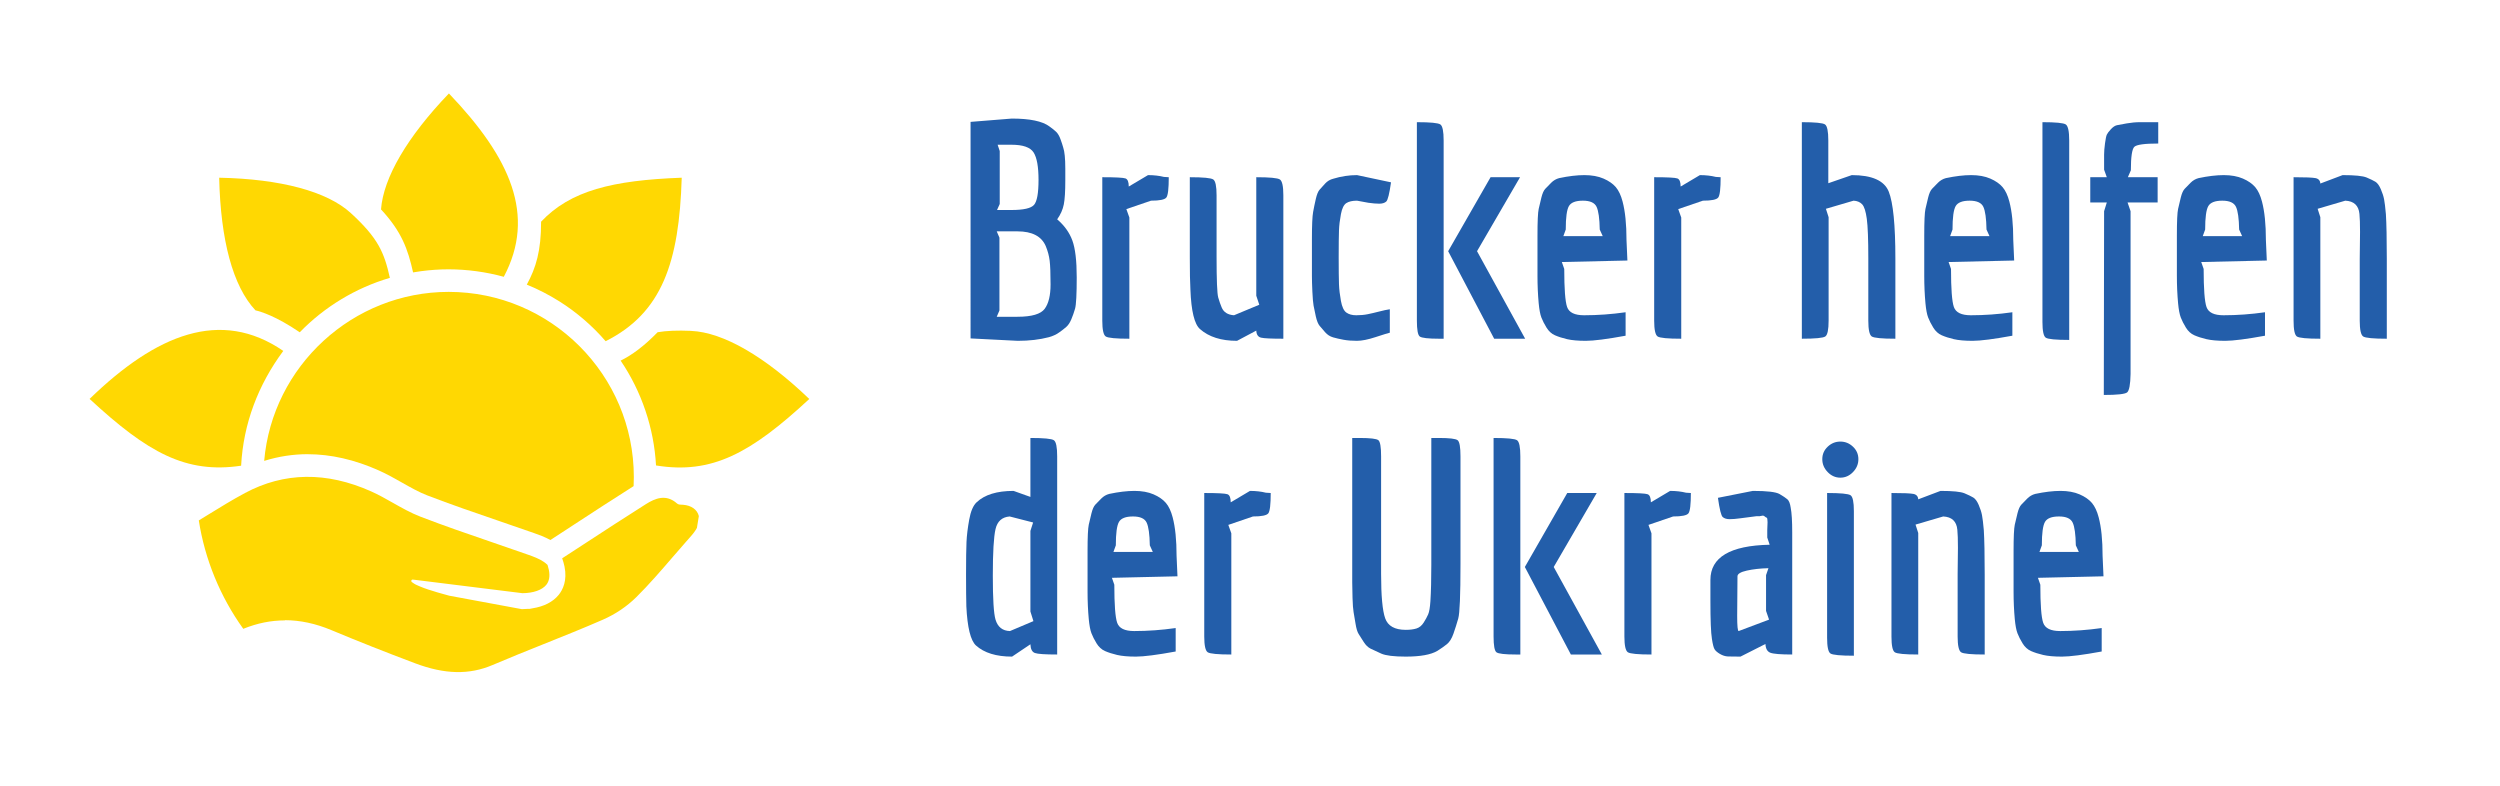 <?xml version="1.0" encoding="UTF-8"?><svg xmlns="http://www.w3.org/2000/svg" viewBox="0 0 665 209"><defs><style>.c{fill:#ffd802;}.d{fill:#235eaa;}</style></defs><g id="a"/><g id="b"><g><path class="d" d="M283.37,44.82v3.2c0,2.88-.13,5-.4,6.36-.27,1.36-.85,2.68-1.76,3.96,1.92,1.65,3.27,3.53,4.04,5.64,.77,2.11,1.16,5.37,1.16,9.8s-.15,7.31-.44,8.32c-.29,1.01-.63,1.96-1,2.84s-.81,1.55-1.32,2c-.51,.45-1.16,.96-1.96,1.52-.8,.56-1.71,.97-2.72,1.24-2.45,.64-5.2,.96-8.24,.96l-12.56-.64V32.42l10.96-.88c4.8,0,8.13,.69,10,2.08,.75,.53,1.35,1.01,1.8,1.44,.45,.43,.84,1.08,1.16,1.96,.32,.88,.56,1.61,.72,2.2,.37,1.07,.56,2.93,.56,5.6Zm-12.72,39.44c3.79,0,6.2-.71,7.24-2.12,1.04-1.41,1.56-3.57,1.56-6.48s-.08-5.01-.24-6.32c-.16-1.31-.51-2.6-1.04-3.88-1.12-2.61-3.63-3.92-7.52-3.92h-5.52l.72,1.68v19.36l-.72,1.68h5.52Zm-1.6-28.4c3.2,0,5.2-.45,6-1.36,.8-.91,1.2-3.12,1.2-6.64s-.44-5.96-1.32-7.32c-.88-1.36-2.84-2.04-5.88-2.04h-3.68l.56,1.68v14.08l-.72,1.6h3.84Z"/><path class="d" d="M300.41,90.1c-3.57,0-5.67-.2-6.28-.6-.61-.4-.92-1.8-.92-4.2V47.14c3.52,0,5.57,.11,6.16,.32,.59,.21,.88,.93,.88,2.16l5.12-3.04c1.55,0,2.96,.16,4.24,.48l1.28,.08c0,3.04-.21,4.84-.64,5.4-.43,.56-1.79,.84-4.08,.84l-6.56,2.24,.8,2.24v32.24Z"/><path class="d" d="M334.97,81.06l-.8-2.4v-31.52c3.57,0,5.67,.2,6.28,.6,.61,.4,.92,1.8,.92,4.2v38.16c-3.15,0-5.12-.09-5.92-.28-.8-.19-1.23-.81-1.28-1.88l-5.12,2.72c-4.21,0-7.49-1.04-9.84-3.12-1.49-1.28-2.35-4.8-2.56-10.56-.11-1.76-.16-4.61-.16-8.56v-21.28c3.57,0,5.65,.2,6.24,.6,.59,.4,.88,1.8,.88,4.2v16.32c0,6.24,.15,9.87,.44,10.88,.29,1.01,.6,1.89,.92,2.64,.53,1.28,1.63,1.97,3.28,2.08l6.72-2.8Z"/><path class="d" d="M356.17,61.3c-.05,1.39-.08,3.76-.08,7.12s.03,5.75,.08,7.16c.05,1.41,.23,2.91,.52,4.48,.29,1.57,.77,2.6,1.44,3.08,.67,.48,1.55,.72,2.64,.72s2.11-.09,3.04-.28c.93-.19,1.96-.43,3.08-.72,1.12-.29,2.05-.49,2.8-.6v6.24c-.48,.11-1.73,.49-3.76,1.16-2.03,.67-3.69,1-5,1s-2.48-.09-3.52-.28c-1.04-.19-1.97-.4-2.8-.64-.83-.24-1.53-.69-2.12-1.36-.59-.67-1.08-1.24-1.48-1.72-.4-.48-.73-1.31-1-2.48-.27-1.17-.47-2.13-.6-2.88-.13-.75-.24-1.99-.32-3.72-.08-1.73-.12-3.11-.12-4.12v-9.92c0-3.63,.11-6.01,.32-7.16,.21-1.15,.45-2.31,.72-3.48,.27-1.17,.6-1.99,1-2.44,.4-.45,.89-1,1.48-1.64,.59-.64,1.31-1.07,2.16-1.28,2.08-.64,4.19-.96,6.32-.96l9.04,1.92c-.43,3.04-.85,4.75-1.28,5.12s-1.04,.56-1.84,.56-1.76-.08-2.88-.24l-3.04-.56c-1.23,0-2.17,.21-2.84,.64-.67,.43-1.15,1.4-1.44,2.92-.29,1.52-.47,2.97-.52,4.36Z"/><path class="d" d="M384.01,90.1h-1.12c-2.99,0-4.73-.2-5.24-.6-.51-.4-.76-1.8-.76-4.2V32.5c3.57,0,5.65,.2,6.24,.6,.59,.4,.88,1.83,.88,4.28v52.72Zm8.88-23.28l12.8,23.28h-8.24l-12.24-23.28,11.28-19.68h7.84l-11.44,19.68Z"/><path class="d" d="M421.37,83.86c3.62,0,7.31-.27,11.04-.8v6.24c-4.96,.91-8.48,1.36-10.56,1.36s-3.75-.15-5-.44c-1.25-.29-2.33-.64-3.24-1.04-.91-.4-1.65-1.08-2.24-2.04-.59-.96-1.04-1.85-1.36-2.68-.32-.83-.56-2.09-.72-3.8-.21-2.29-.32-4.73-.32-7.32v-10.68c0-3.79,.11-6.15,.32-7.08,.21-.93,.45-1.95,.72-3.04,.27-1.09,.61-1.87,1.04-2.32,.43-.45,.95-.99,1.56-1.6,.61-.61,1.32-1.03,2.12-1.24,2.51-.53,4.75-.8,6.72-.8s3.67,.31,5.08,.92c1.41,.61,2.51,1.38,3.28,2.28,.77,.91,1.37,2.19,1.8,3.84,.69,2.61,1.04,6.03,1.04,10.24l.24,5.44-17.44,.4,.64,1.84c0,5.28,.25,8.65,.76,10.12,.51,1.47,2.01,2.2,4.52,2.2Zm3.32-28.84c-.51-1.09-1.72-1.64-3.64-1.64s-3.16,.48-3.72,1.44c-.56,.96-.84,3.04-.84,6.24l-.64,1.76h10.48l-.8-1.76c-.05-2.93-.33-4.95-.84-6.04Z"/><path class="d" d="M447.21,90.1c-3.57,0-5.67-.2-6.28-.6-.61-.4-.92-1.8-.92-4.2V47.14c3.52,0,5.57,.11,6.16,.32s.88,.93,.88,2.16l5.12-3.04c1.55,0,2.96,.16,4.24,.48l1.28,.08c0,3.04-.21,4.84-.64,5.4-.43,.56-1.79,.84-4.08,.84l-6.56,2.24,.8,2.24v32.24Z"/><path class="d" d="M486.41,85.3c0,2.4-.29,3.8-.88,4.2-.59,.4-2.67,.6-6.24,.6V32.5c3.52,0,5.57,.2,6.16,.6,.59,.4,.88,1.83,.88,4.28v11.36l6.24-2.16c5.39,0,8.67,1.47,9.84,4.4,1.17,2.93,1.76,8.88,1.76,17.84v21.28c-3.57,0-5.67-.2-6.28-.6-.61-.4-.92-1.8-.92-4.2v-16.56c0-5.01-.13-8.52-.4-10.52-.27-2-.68-3.29-1.24-3.88-.56-.59-1.32-.91-2.28-.96l-7.36,2.16,.72,2.24v27.52Z"/><path class="d" d="M524.25,83.86c3.63,0,7.31-.27,11.04-.8v6.24c-4.96,.91-8.48,1.36-10.56,1.36s-3.75-.15-5-.44c-1.25-.29-2.33-.64-3.24-1.04-.91-.4-1.65-1.08-2.24-2.04-.59-.96-1.04-1.85-1.36-2.68-.32-.83-.56-2.09-.72-3.8-.21-2.29-.32-4.73-.32-7.32v-10.68c0-3.79,.11-6.15,.32-7.08,.21-.93,.45-1.95,.72-3.04,.27-1.09,.61-1.87,1.04-2.32,.43-.45,.95-.99,1.56-1.6,.61-.61,1.32-1.03,2.12-1.24,2.51-.53,4.75-.8,6.72-.8s3.67,.31,5.08,.92c1.41,.61,2.51,1.38,3.28,2.28s1.37,2.19,1.8,3.84c.69,2.61,1.04,6.03,1.04,10.24l.24,5.44-17.44,.4,.64,1.84c0,5.28,.25,8.65,.76,10.12,.51,1.47,2.01,2.2,4.52,2.2Zm3.32-28.84c-.51-1.09-1.72-1.64-3.64-1.64s-3.16,.48-3.72,1.44c-.56,.96-.84,3.04-.84,6.24l-.64,1.76h10.48l-.8-1.76c-.05-2.93-.33-4.95-.84-6.04Z"/><path class="d" d="M550.41,37.38v53.04c-3.57,0-5.65-.2-6.24-.6-.59-.4-.88-1.8-.88-4.2V32.5c3.52,0,5.59,.2,6.2,.6,.61,.4,.92,1.83,.92,4.28Z"/><path class="d" d="M573.93,47.14v6.72h-8l.8,2.32v43.28c-.05,2.83-.36,4.47-.92,4.92-.56,.45-2.63,.68-6.2,.68l.08-48.88,.72-2.32h-4.4v-6.72h4.4l-.72-2v-4c0-.8,.08-1.8,.24-3s.32-1.97,.48-2.32c.16-.35,.52-.83,1.08-1.44,.56-.61,1.11-.97,1.64-1.08,.53-.11,1.4-.27,2.6-.48,1.2-.21,2.39-.32,3.56-.32h4.8v5.68c-3.63,0-5.75,.29-6.36,.88-.61,.59-.92,2.67-.92,6.24l-.8,1.84h7.92Z"/><path class="d" d="M591.45,83.86c3.63,0,7.31-.27,11.04-.8v6.24c-4.96,.91-8.48,1.36-10.56,1.36s-3.75-.15-5-.44c-1.25-.29-2.33-.64-3.24-1.04s-1.65-1.08-2.24-2.04c-.59-.96-1.04-1.85-1.36-2.68-.32-.83-.56-2.09-.72-3.8-.21-2.29-.32-4.73-.32-7.32v-10.68c0-3.79,.11-6.15,.32-7.08,.21-.93,.45-1.95,.72-3.04,.27-1.09,.61-1.87,1.04-2.32s.95-.99,1.56-1.6,1.32-1.03,2.12-1.24c2.51-.53,4.75-.8,6.72-.8s3.67,.31,5.08,.92c1.41,.61,2.51,1.38,3.28,2.28,.77,.91,1.37,2.19,1.8,3.84,.69,2.61,1.04,6.03,1.04,10.24l.24,5.44-17.44,.4,.64,1.84c0,5.28,.25,8.65,.76,10.12,.51,1.47,2.01,2.2,4.52,2.2Zm3.32-28.84c-.51-1.09-1.72-1.64-3.64-1.64s-3.16,.48-3.72,1.44c-.56,.96-.84,3.04-.84,6.24l-.64,1.76h10.48l-.8-1.76c-.05-2.93-.33-4.95-.84-6.04Z"/><path class="d" d="M627.69,68.74l.08-7.04c0-2.13-.05-3.73-.16-4.8-.21-2.24-1.47-3.41-3.76-3.52l-7.36,2.16,.72,2.24v32.32c-3.57,0-5.65-.2-6.24-.6-.59-.4-.88-1.8-.88-4.2V47.14c3.09,0,5.04,.08,5.84,.24,.8,.16,1.23,.64,1.28,1.44l5.92-2.24c3.25,0,5.39,.21,6.4,.64,1.01,.43,1.79,.8,2.32,1.12,.53,.32,1.01,.97,1.44,1.96,.43,.99,.72,1.89,.88,2.72,.16,.83,.32,2.15,.48,3.96,.16,2.61,.24,6.56,.24,11.84v21.28c-3.57,0-5.67-.2-6.28-.6-.61-.4-.92-1.8-.92-4.2v-16.56Z"/><path class="d" d="M256.97,152.74c0-3.95,.04-6.8,.12-8.56,.08-1.76,.32-3.75,.72-5.96,.4-2.21,1.05-3.75,1.96-4.6,2.13-2.03,5.41-3.04,9.84-3.04l4.48,1.6v-15.68c3.57,0,5.65,.2,6.24,.6,.59,.4,.88,1.83,.88,4.28v52.72c-3.2,0-5.17-.13-5.92-.4-.75-.27-1.15-1.04-1.2-2.32l-4.88,3.28c-4.21,0-7.41-.99-9.6-2.96-1.44-1.33-2.29-4.8-2.56-10.4-.05-1.76-.08-4.61-.08-8.56Zm17.92,12.48l-.8-2.56v-21.44l.72-2.24-6.24-1.6c-2.03,.16-3.28,1.28-3.76,3.36-.48,2.08-.72,6.21-.72,12.4s.24,10.08,.72,11.68c.59,1.97,1.87,2.99,3.84,3.04l6.24-2.64Z"/><path class="d" d="M301.69,167.86c3.63,0,7.31-.27,11.04-.8v6.24c-4.96,.91-8.48,1.36-10.56,1.36s-3.75-.15-5-.44c-1.25-.29-2.33-.64-3.24-1.04-.91-.4-1.65-1.08-2.24-2.04-.59-.96-1.04-1.85-1.36-2.68-.32-.83-.56-2.09-.72-3.8-.21-2.29-.32-4.73-.32-7.32v-10.68c0-3.79,.11-6.15,.32-7.08,.21-.93,.45-1.95,.72-3.04,.27-1.09,.61-1.87,1.04-2.32,.43-.45,.95-.99,1.56-1.6,.61-.61,1.32-1.03,2.12-1.24,2.51-.53,4.75-.8,6.72-.8s3.67,.31,5.08,.92c1.41,.61,2.51,1.38,3.28,2.28s1.37,2.19,1.8,3.84c.69,2.61,1.04,6.03,1.04,10.24l.24,5.44-17.44,.4,.64,1.84c0,5.28,.25,8.65,.76,10.12,.51,1.47,2.01,2.2,4.52,2.2Zm3.32-28.84c-.51-1.09-1.72-1.64-3.64-1.64s-3.16,.48-3.72,1.44c-.56,.96-.84,3.04-.84,6.24l-.64,1.76h10.48l-.8-1.76c-.05-2.93-.33-4.95-.84-6.04Z"/><path class="d" d="M327.53,174.1c-3.57,0-5.67-.2-6.28-.6-.61-.4-.92-1.8-.92-4.2v-38.16c3.52,0,5.57,.11,6.16,.32s.88,.93,.88,2.16l5.12-3.04c1.55,0,2.96,.16,4.24,.48l1.28,.08c0,3.04-.21,4.84-.64,5.4-.43,.56-1.79,.84-4.08,.84l-6.56,2.24,.8,2.24v32.24Z"/><path class="d" d="M380.73,150.1v-33.6h2c2.83,0,4.49,.2,5,.6s.76,1.83,.76,4.28v28.72c0,8.21-.2,13.03-.6,14.44s-.83,2.76-1.28,4.04c-.45,1.28-1.03,2.2-1.72,2.76-.69,.56-1.55,1.16-2.56,1.8-1.71,1.01-4.51,1.52-8.4,1.52-3.15,0-5.32-.27-6.52-.8-1.2-.53-2.15-.97-2.84-1.32-.69-.35-1.31-.95-1.84-1.8-.53-.85-.97-1.55-1.32-2.08-.35-.53-.63-1.45-.84-2.76-.21-1.31-.39-2.33-.52-3.08-.13-.75-.23-2.01-.28-3.8-.05-1.79-.08-3.16-.08-4.12v-38.4h1.92c2.88,0,4.56,.2,5.04,.6s.72,1.83,.72,4.28v31.28c0,5.81,.36,9.75,1.08,11.8,.72,2.05,2.55,3.08,5.48,3.08,1.12,0,2.07-.12,2.84-.36,.77-.24,1.41-.76,1.92-1.56,.51-.8,.91-1.53,1.2-2.2,.29-.67,.49-1.85,.6-3.56,.16-2.51,.24-5.76,.24-9.76Z"/><path class="d" d="M404.41,174.1h-1.12c-2.99,0-4.73-.2-5.24-.6-.51-.4-.76-1.8-.76-4.2v-52.8c3.57,0,5.65,.2,6.24,.6,.59,.4,.88,1.83,.88,4.28v52.72Zm8.88-23.28l12.8,23.28h-8.24l-12.24-23.28,11.28-19.68h7.84l-11.44,19.68Z"/><path class="d" d="M439.29,174.1c-3.57,0-5.67-.2-6.28-.6-.61-.4-.92-1.8-.92-4.2v-38.16c3.52,0,5.57,.11,6.16,.32s.88,.93,.88,2.16l5.12-3.04c1.55,0,2.96,.16,4.24,.48l1.28,.08c0,3.04-.21,4.84-.64,5.4-.43,.56-1.79,.84-4.08,.84l-6.56,2.24,.8,2.24v32.24Z"/><path class="d" d="M470.09,141.06l.08-2.16c0-.75-.08-1.15-.24-1.2s-.35-.17-.56-.36c-.21-.19-.49-.23-.84-.12-.35,.11-.76,.13-1.24,.08l-4.32,.56c-1.12,.16-2.08,.24-2.88,.24s-1.41-.19-1.84-.56c-.43-.37-.85-2.08-1.28-5.12l9.28-1.84c3.79,0,6.16,.28,7.12,.84,.96,.56,1.65,1.03,2.08,1.4,.43,.37,.72,1.12,.88,2.24,.27,1.39,.4,3.57,.4,6.56v32.48c-3.09,0-5.04-.16-5.84-.48-.8-.32-1.23-1.09-1.28-2.32l-6.64,3.36c-1.49,0-2.6-.01-3.32-.04-.72-.03-1.44-.25-2.16-.68-.72-.43-1.2-.85-1.44-1.28-.24-.43-.47-1.33-.68-2.72-.27-1.65-.4-5.04-.4-10.16v-5.52c0-6.03,5.25-9.15,15.76-9.36l-.64-1.92v-1.92Zm-7.6,26.8c.05,0,2.75-1.01,8.08-3.04l-.8-2.32v-9.52l.64-1.84c-2.19,.05-4.11,.27-5.76,.64s-2.48,.88-2.48,1.52l-.08,10.56c0,2.67,.13,4,.4,4Z"/><path class="d" d="M489.53,127.06c-1.28,0-2.4-.49-3.36-1.48-.96-.99-1.44-2.13-1.44-3.44s.48-2.41,1.44-3.32c.96-.91,2.08-1.36,3.36-1.36s2.4,.45,3.36,1.36c.96,.91,1.44,2.01,1.44,3.32s-.48,2.45-1.44,3.44c-.96,.99-2.08,1.48-3.36,1.48Zm-3.52,42.56v-38.48c3.57,0,5.65,.2,6.24,.6,.59,.4,.88,1.8,.88,4.2v38.48c-3.57,0-5.65-.2-6.24-.6s-.88-1.8-.88-4.2Z"/><path class="d" d="M520.73,152.74l.08-7.04c0-2.13-.05-3.73-.16-4.8-.21-2.24-1.47-3.41-3.76-3.52l-7.36,2.16,.72,2.24v32.32c-3.57,0-5.65-.2-6.24-.6-.59-.4-.88-1.8-.88-4.2v-38.16c3.09,0,5.04,.08,5.84,.24s1.23,.64,1.28,1.44l5.92-2.24c3.25,0,5.39,.21,6.4,.64,1.01,.43,1.79,.8,2.32,1.12,.53,.32,1.01,.97,1.44,1.96,.43,.99,.72,1.89,.88,2.72,.16,.83,.32,2.15,.48,3.96,.16,2.61,.24,6.56,.24,11.84v21.28c-3.57,0-5.67-.2-6.28-.6-.61-.4-.92-1.8-.92-4.2v-16.56Z"/><path class="d" d="M548.01,167.86c3.63,0,7.31-.27,11.04-.8v6.24c-4.96,.91-8.48,1.36-10.56,1.36s-3.75-.15-5-.44c-1.25-.29-2.33-.64-3.24-1.04s-1.65-1.08-2.24-2.04c-.59-.96-1.04-1.85-1.36-2.68-.32-.83-.56-2.09-.72-3.8-.21-2.29-.32-4.73-.32-7.32v-10.68c0-3.79,.11-6.15,.32-7.08,.21-.93,.45-1.95,.72-3.04,.27-1.09,.61-1.87,1.04-2.32s.95-.99,1.56-1.6,1.32-1.03,2.12-1.24c2.51-.53,4.75-.8,6.72-.8s3.67,.31,5.08,.92c1.41,.61,2.51,1.38,3.28,2.28,.77,.91,1.37,2.19,1.8,3.84,.69,2.61,1.04,6.03,1.04,10.24l.24,5.44-17.44,.4,.64,1.84c0,5.28,.25,8.65,.76,10.12,.51,1.47,2.01,2.2,4.52,2.2Zm3.32-28.84c-.51-1.09-1.72-1.64-3.64-1.64s-3.16,.48-3.72,1.44c-.56,.96-.84,3.04-.84,6.24l-.64,1.76h10.48l-.8-1.76c-.05-2.93-.33-4.95-.84-6.04Z"/></g><g><g><path class="c" d="M148.82,80.18c4.59,2.9,8.74,6.48,12.28,10.58,15-7.53,19.56-20.95,20.24-43.49-18.43,.68-29.62,3.44-37.41,11.7,.02,7.71-1.35,12.25-3.8,16.74,3.04,1.24,5.94,2.74,8.69,4.47Z"/><path class="c" d="M112.04,72.13c2.41-.32,4.84-.49,7.28-.49h0c4.96,.01,9.91,.68,14.69,1.99,8.64-16.31,1.78-31.65-14.6-48.77-11.07,11.54-17.43,22.4-18.06,30.84,5.49,5.93,7.14,10.55,8.53,16.76,.72-.12,1.44-.23,2.16-.33Z"/><path class="c" d="M64.14,123.85c.6-11.16,4.52-21.47,11.21-30.51-16.64-11.41-33.77-4.43-51.52,12.77,15.48,14.33,25.63,19.94,40.3,17.77v-.04Z"/><path class="c" d="M183.84,88.01c-3.67-.16-6.5-.04-8.91,.36-3.66,3.74-6.75,6.02-9.84,7.56,5.58,8.22,8.87,17.95,9.41,27.88,14.86,2.42,25.18-3.23,40.77-17.68-11.8-11.33-22.91-17.74-31.42-18.11Z"/><path class="c" d="M93.32,56.68c-6.28-5.76-18.67-9.08-35.02-9.41,.38,16.58,3.61,28.82,9.65,35.28,1.39,.32,5.49,1.54,11.78,5.84,6.56-6.76,14.86-11.79,23.9-14.46,.02-.02,.05-.03,.07-.05-1.5-6.69-3.08-10.51-10.37-17.19Z"/></g><path class="c" d="M75.79,164.97c4.05,0,8.17,.89,12.4,2.66,6.98,2.92,14.27,5.81,22.3,8.83,7.82,2.94,14.35,3.08,20.54,.43,4.51-1.93,9.14-3.78,13.61-5.57,5.16-2.07,10.5-4.2,15.67-6.46,3.41-1.49,6.43-3.53,8.98-6.05,3.35-3.32,6.49-6.96,9.53-10.49,1.2-1.39,2.4-2.78,3.62-4.16l.54-.61c.75-.84,1.53-1.7,2.12-2.64,.1-.17,.19-.33,.28-.49,.19-1.03,.36-2.09,.51-3.14-.4-1.71-2.01-2.86-4.22-3.01-.09,0-.19,0-.29-.01-.45-.01-.95-.02-1.28-.32-2.93-2.62-5.85-1.38-8.32,.18-5.51,3.48-11.07,7.11-16.45,10.62-1.93,1.26-3.86,2.52-5.79,3.77,.26,.74,.47,1.48,.62,2.2,.75,3.72-.43,6.14-1.55,7.53-1.52,1.87-3.92,3.1-6.95,3.57-.55,.15-1.02,.2-1.45,.16-.37,.03-.81,.05-1.27,.06h-.18s-.13-.01-19.26-3.57c-.25-.06-5.51-1.46-7.71-2.43-.17-.07-.31-.13-.45-.19-.51-.21-.95-.38-1.8-1.01-.13-.1-.19-.28-.12-.43,.06-.15,.22-.25,.39-.23l29.15,3.62c2.89-.02,5.22-.83,6.35-2.22,.79-.98,1.02-2.32,.68-4-.08-.4-.19-.82-.34-1.28-.28-.29-.61-.56-.97-.81-1.28-.89-2.9-1.46-4.2-1.92-3.15-1.11-6.31-2.2-9.47-3.28-6.31-2.16-12.84-4.4-19.17-6.84-2.55-.98-4.97-2.35-7.32-3.68-1.87-1.06-3.81-2.16-5.79-3.04-11.85-5.3-23.14-5.16-33.57,.43-3.32,1.78-6.49,3.73-9.84,5.79-.81,.5-1.62,1-2.44,1.5,1.61,10.34,5.69,20.3,11.83,28.83l.08-.03c3.65-1.47,7.29-2.21,10.99-2.21Z"/><path class="c" d="M81.87,120.82c6.12,0,12.47,1.45,18.88,4.31,2.19,.98,4.23,2.13,6.2,3.25,2.3,1.3,4.47,2.53,6.67,3.38,6.28,2.42,12.75,4.64,19.01,6.78l.29,.1c3.03,1.04,6.15,2.11,9.22,3.19,1.17,.41,2.75,.97,4.26,1.82,2.04-1.32,4.07-2.65,6.1-3.98l.26-.17c4.87-3.18,10.37-6.77,15.78-10.19,.04-.81,.06-1.61,.06-2.41,0-27.16-22.1-49.26-49.26-49.26-25.47,0-46.88,19.69-49.07,44.96,3.79-1.19,7.7-1.79,11.61-1.79Z"/></g></g></svg>
